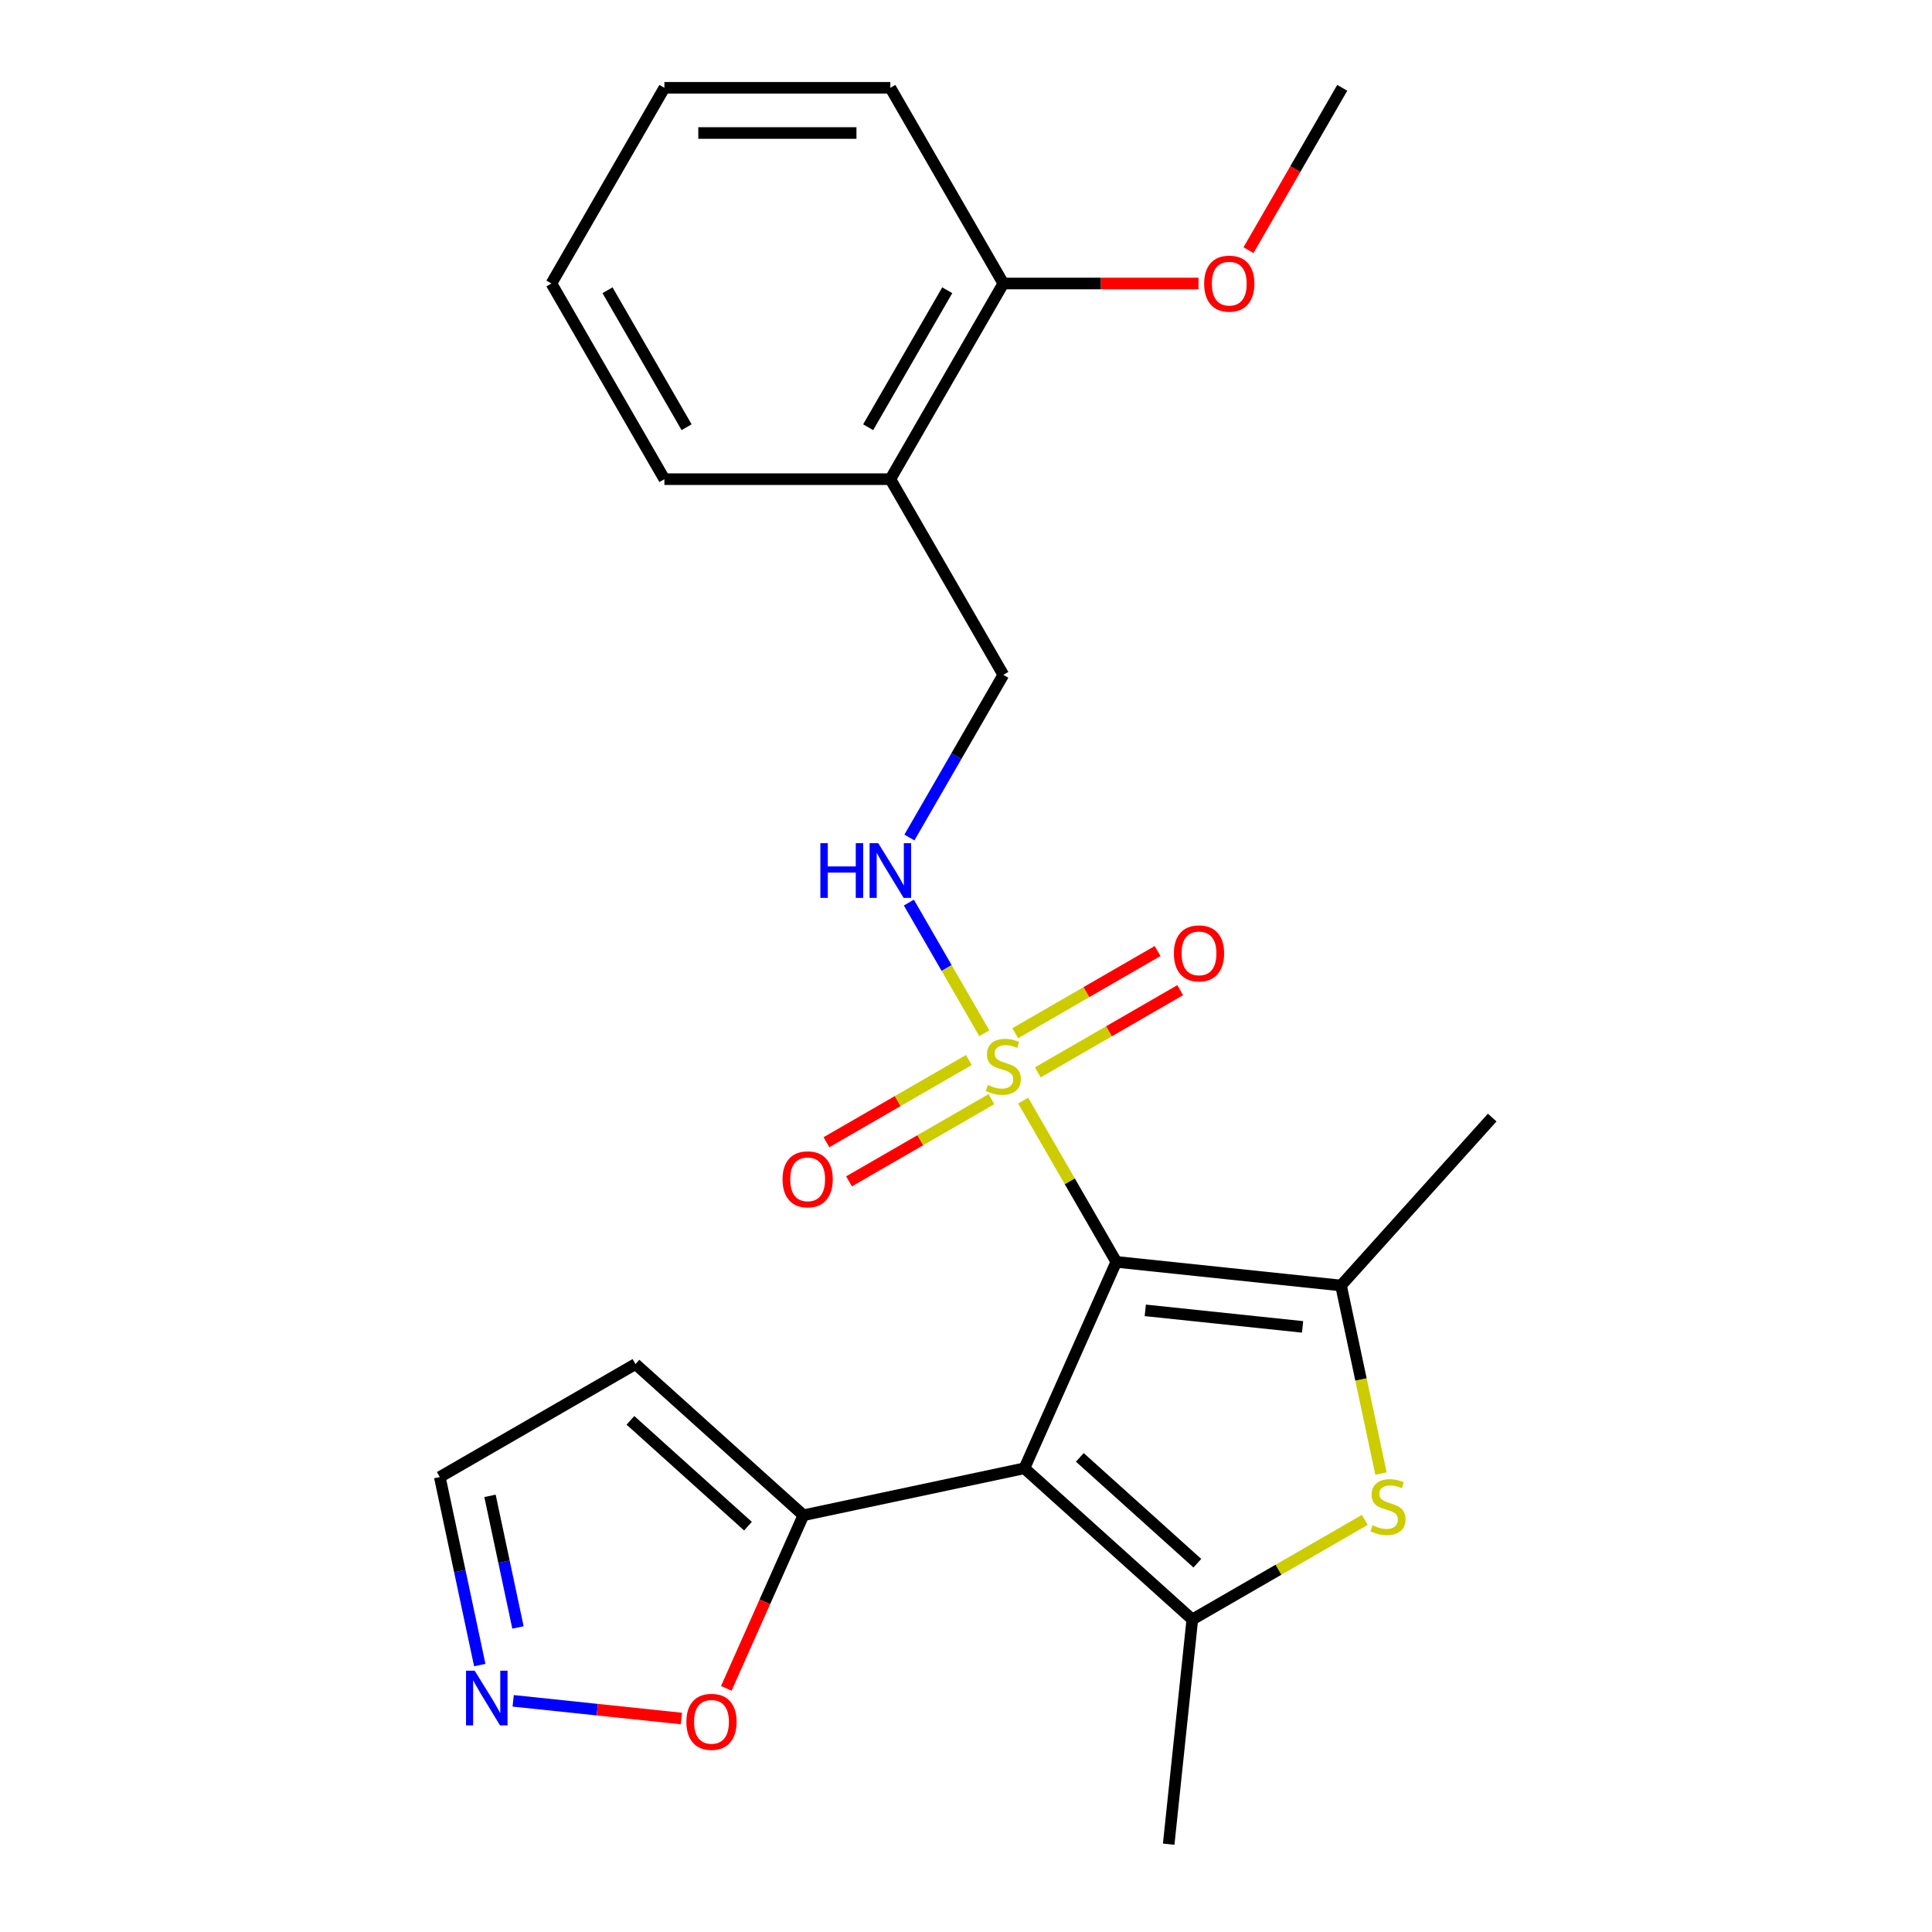 <?xml version='1.0' encoding='iso-8859-1'?>
<svg version='1.1' baseProfile='full'
              xmlns='http://www.w3.org/2000/svg'
                      xmlns:rdkit='http://www.rdkit.org/xml'
                      xmlns:xlink='http://www.w3.org/1999/xlink'
                  xml:space='preserve'
width='1000px' height='1000px' viewBox='0 0 1000 1000'>
<!-- END OF HEADER -->
<rect style='opacity:1.0;fill:#FFFFFF;stroke:none' width='1000' height='1000' x='0' y='0'> </rect>
<path class='bond-0' d='M 577.795,653.143 L 530.227,759.982' style='fill:none;fill-rule:evenodd;stroke:#000000;stroke-width:6px;stroke-linecap:butt;stroke-linejoin:miter;stroke-opacity:1' />
<path class='bond-1' d='M 577.795,653.143 L 553.697,611.404' style='fill:none;fill-rule:evenodd;stroke:#000000;stroke-width:6px;stroke-linecap:butt;stroke-linejoin:miter;stroke-opacity:1' />
<path class='bond-1' d='M 553.697,611.404 L 529.599,569.665' style='fill:none;fill-rule:evenodd;stroke:#CCCC00;stroke-width:6px;stroke-linecap:butt;stroke-linejoin:miter;stroke-opacity:1' />
<path class='bond-2' d='M 577.795,653.143 L 694.104,665.368' style='fill:none;fill-rule:evenodd;stroke:#000000;stroke-width:6px;stroke-linecap:butt;stroke-linejoin:miter;stroke-opacity:1' />
<path class='bond-2' d='M 592.796,678.238 L 674.213,686.796' style='fill:none;fill-rule:evenodd;stroke:#000000;stroke-width:6px;stroke-linecap:butt;stroke-linejoin:miter;stroke-opacity:1' />
<path class='bond-3' d='M 530.227,759.982 L 617.138,838.236' style='fill:none;fill-rule:evenodd;stroke:#000000;stroke-width:6px;stroke-linecap:butt;stroke-linejoin:miter;stroke-opacity:1' />
<path class='bond-3' d='M 558.915,754.338 L 619.752,809.116' style='fill:none;fill-rule:evenodd;stroke:#000000;stroke-width:6px;stroke-linecap:butt;stroke-linejoin:miter;stroke-opacity:1' />
<path class='bond-5' d='M 530.227,759.982 L 415.833,784.297' style='fill:none;fill-rule:evenodd;stroke:#000000;stroke-width:6px;stroke-linecap:butt;stroke-linejoin:miter;stroke-opacity:1' />
<path class='bond-6' d='M 509.48,534.818 L 489.952,500.995' style='fill:none;fill-rule:evenodd;stroke:#CCCC00;stroke-width:6px;stroke-linecap:butt;stroke-linejoin:miter;stroke-opacity:1' />
<path class='bond-6' d='M 489.952,500.995 L 470.425,467.172' style='fill:none;fill-rule:evenodd;stroke:#0000FF;stroke-width:6px;stroke-linecap:butt;stroke-linejoin:miter;stroke-opacity:1' />
<path class='bond-9' d='M 537.171,555.059 L 574.022,533.784' style='fill:none;fill-rule:evenodd;stroke:#CCCC00;stroke-width:6px;stroke-linecap:butt;stroke-linejoin:miter;stroke-opacity:1' />
<path class='bond-9' d='M 574.022,533.784 L 610.872,512.508' style='fill:none;fill-rule:evenodd;stroke:#FF0000;stroke-width:6px;stroke-linecap:butt;stroke-linejoin:miter;stroke-opacity:1' />
<path class='bond-9' d='M 525.476,534.803 L 562.327,513.528' style='fill:none;fill-rule:evenodd;stroke:#CCCC00;stroke-width:6px;stroke-linecap:butt;stroke-linejoin:miter;stroke-opacity:1' />
<path class='bond-9' d='M 562.327,513.528 L 599.177,492.252' style='fill:none;fill-rule:evenodd;stroke:#FF0000;stroke-width:6px;stroke-linecap:butt;stroke-linejoin:miter;stroke-opacity:1' />
<path class='bond-10' d='M 501.469,548.664 L 464.619,569.939' style='fill:none;fill-rule:evenodd;stroke:#CCCC00;stroke-width:6px;stroke-linecap:butt;stroke-linejoin:miter;stroke-opacity:1' />
<path class='bond-10' d='M 464.619,569.939 L 427.769,591.215' style='fill:none;fill-rule:evenodd;stroke:#FF0000;stroke-width:6px;stroke-linecap:butt;stroke-linejoin:miter;stroke-opacity:1' />
<path class='bond-10' d='M 513.164,568.92 L 476.314,590.196' style='fill:none;fill-rule:evenodd;stroke:#CCCC00;stroke-width:6px;stroke-linecap:butt;stroke-linejoin:miter;stroke-opacity:1' />
<path class='bond-10' d='M 476.314,590.196 L 439.464,611.471' style='fill:none;fill-rule:evenodd;stroke:#FF0000;stroke-width:6px;stroke-linecap:butt;stroke-linejoin:miter;stroke-opacity:1' />
<path class='bond-4' d='M 694.104,665.368 L 704.45,714.043' style='fill:none;fill-rule:evenodd;stroke:#000000;stroke-width:6px;stroke-linecap:butt;stroke-linejoin:miter;stroke-opacity:1' />
<path class='bond-4' d='M 704.45,714.043 L 714.797,762.718' style='fill:none;fill-rule:evenodd;stroke:#CCCC00;stroke-width:6px;stroke-linecap:butt;stroke-linejoin:miter;stroke-opacity:1' />
<path class='bond-17' d='M 694.104,665.368 L 772.359,578.457' style='fill:none;fill-rule:evenodd;stroke:#000000;stroke-width:6px;stroke-linecap:butt;stroke-linejoin:miter;stroke-opacity:1' />
<path class='bond-16' d='M 617.138,838.236 L 604.913,954.545' style='fill:none;fill-rule:evenodd;stroke:#000000;stroke-width:6px;stroke-linecap:butt;stroke-linejoin:miter;stroke-opacity:1' />
<path class='bond-24' d='M 617.138,838.236 L 661.777,812.464' style='fill:none;fill-rule:evenodd;stroke:#000000;stroke-width:6px;stroke-linecap:butt;stroke-linejoin:miter;stroke-opacity:1' />
<path class='bond-24' d='M 661.777,812.464 L 706.416,786.692' style='fill:none;fill-rule:evenodd;stroke:#CCCC00;stroke-width:6px;stroke-linecap:butt;stroke-linejoin:miter;stroke-opacity:1' />
<path class='bond-8' d='M 415.833,784.297 L 395.888,829.095' style='fill:none;fill-rule:evenodd;stroke:#000000;stroke-width:6px;stroke-linecap:butt;stroke-linejoin:miter;stroke-opacity:1' />
<path class='bond-8' d='M 395.888,829.095 L 375.943,873.892' style='fill:none;fill-rule:evenodd;stroke:#FF0000;stroke-width:6px;stroke-linecap:butt;stroke-linejoin:miter;stroke-opacity:1' />
<path class='bond-11' d='M 415.833,784.297 L 328.923,706.042' style='fill:none;fill-rule:evenodd;stroke:#000000;stroke-width:6px;stroke-linecap:butt;stroke-linejoin:miter;stroke-opacity:1' />
<path class='bond-11' d='M 387.146,789.941 L 326.308,735.163' style='fill:none;fill-rule:evenodd;stroke:#000000;stroke-width:6px;stroke-linecap:butt;stroke-linejoin:miter;stroke-opacity:1' />
<path class='bond-13' d='M 470.709,433.496 L 495.014,391.398' style='fill:none;fill-rule:evenodd;stroke:#0000FF;stroke-width:6px;stroke-linecap:butt;stroke-linejoin:miter;stroke-opacity:1' />
<path class='bond-13' d='M 495.014,391.398 L 519.32,349.299' style='fill:none;fill-rule:evenodd;stroke:#000000;stroke-width:6px;stroke-linecap:butt;stroke-linejoin:miter;stroke-opacity:1' />
<path class='bond-7' d='M 265.62,880.347 L 309.153,884.923' style='fill:none;fill-rule:evenodd;stroke:#0000FF;stroke-width:6px;stroke-linecap:butt;stroke-linejoin:miter;stroke-opacity:1' />
<path class='bond-7' d='M 309.153,884.923 L 352.685,889.498' style='fill:none;fill-rule:evenodd;stroke:#FF0000;stroke-width:6px;stroke-linecap:butt;stroke-linejoin:miter;stroke-opacity:1' />
<path class='bond-25' d='M 248.325,861.828 L 237.983,813.172' style='fill:none;fill-rule:evenodd;stroke:#0000FF;stroke-width:6px;stroke-linecap:butt;stroke-linejoin:miter;stroke-opacity:1' />
<path class='bond-25' d='M 237.983,813.172 L 227.641,764.517' style='fill:none;fill-rule:evenodd;stroke:#000000;stroke-width:6px;stroke-linecap:butt;stroke-linejoin:miter;stroke-opacity:1' />
<path class='bond-25' d='M 268.101,842.368 L 260.862,808.309' style='fill:none;fill-rule:evenodd;stroke:#0000FF;stroke-width:6px;stroke-linecap:butt;stroke-linejoin:miter;stroke-opacity:1' />
<path class='bond-25' d='M 260.862,808.309 L 253.623,774.251' style='fill:none;fill-rule:evenodd;stroke:#000000;stroke-width:6px;stroke-linecap:butt;stroke-linejoin:miter;stroke-opacity:1' />
<path class='bond-14' d='M 328.923,706.042 L 227.641,764.517' style='fill:none;fill-rule:evenodd;stroke:#000000;stroke-width:6px;stroke-linecap:butt;stroke-linejoin:miter;stroke-opacity:1' />
<path class='bond-12' d='M 460.845,248.017 L 519.32,349.299' style='fill:none;fill-rule:evenodd;stroke:#000000;stroke-width:6px;stroke-linecap:butt;stroke-linejoin:miter;stroke-opacity:1' />
<path class='bond-15' d='M 460.845,248.017 L 519.32,146.736' style='fill:none;fill-rule:evenodd;stroke:#000000;stroke-width:6px;stroke-linecap:butt;stroke-linejoin:miter;stroke-opacity:1' />
<path class='bond-15' d='M 449.36,221.13 L 490.293,150.233' style='fill:none;fill-rule:evenodd;stroke:#000000;stroke-width:6px;stroke-linecap:butt;stroke-linejoin:miter;stroke-opacity:1' />
<path class='bond-19' d='M 460.845,248.017 L 343.896,248.017' style='fill:none;fill-rule:evenodd;stroke:#000000;stroke-width:6px;stroke-linecap:butt;stroke-linejoin:miter;stroke-opacity:1' />
<path class='bond-18' d='M 519.32,146.736 L 569.833,146.736' style='fill:none;fill-rule:evenodd;stroke:#000000;stroke-width:6px;stroke-linecap:butt;stroke-linejoin:miter;stroke-opacity:1' />
<path class='bond-18' d='M 569.833,146.736 L 620.346,146.736' style='fill:none;fill-rule:evenodd;stroke:#FF0000;stroke-width:6px;stroke-linecap:butt;stroke-linejoin:miter;stroke-opacity:1' />
<path class='bond-20' d='M 519.32,146.736 L 460.845,45.455' style='fill:none;fill-rule:evenodd;stroke:#000000;stroke-width:6px;stroke-linecap:butt;stroke-linejoin:miter;stroke-opacity:1' />
<path class='bond-21' d='M 646.226,129.492 L 670.485,87.473' style='fill:none;fill-rule:evenodd;stroke:#FF0000;stroke-width:6px;stroke-linecap:butt;stroke-linejoin:miter;stroke-opacity:1' />
<path class='bond-21' d='M 670.485,87.473 L 694.745,45.455' style='fill:none;fill-rule:evenodd;stroke:#000000;stroke-width:6px;stroke-linecap:butt;stroke-linejoin:miter;stroke-opacity:1' />
<path class='bond-22' d='M 343.896,248.017 L 285.421,146.736' style='fill:none;fill-rule:evenodd;stroke:#000000;stroke-width:6px;stroke-linecap:butt;stroke-linejoin:miter;stroke-opacity:1' />
<path class='bond-22' d='M 355.381,221.13 L 314.448,150.233' style='fill:none;fill-rule:evenodd;stroke:#000000;stroke-width:6px;stroke-linecap:butt;stroke-linejoin:miter;stroke-opacity:1' />
<path class='bond-26' d='M 460.845,45.455 L 343.896,45.455' style='fill:none;fill-rule:evenodd;stroke:#000000;stroke-width:6px;stroke-linecap:butt;stroke-linejoin:miter;stroke-opacity:1' />
<path class='bond-26' d='M 443.303,68.844 L 361.438,68.844' style='fill:none;fill-rule:evenodd;stroke:#000000;stroke-width:6px;stroke-linecap:butt;stroke-linejoin:miter;stroke-opacity:1' />
<path class='bond-23' d='M 285.421,146.736 L 343.896,45.455' style='fill:none;fill-rule:evenodd;stroke:#000000;stroke-width:6px;stroke-linecap:butt;stroke-linejoin:miter;stroke-opacity:1' />
<path  class='atom-2' d='M 511.32 561.582
Q 511.64 561.702, 512.96 562.262
Q 514.28 562.822, 515.72 563.182
Q 517.2 563.502, 518.64 563.502
Q 521.32 563.502, 522.88 562.222
Q 524.44 560.902, 524.44 558.622
Q 524.44 557.062, 523.64 556.102
Q 522.88 555.142, 521.68 554.622
Q 520.48 554.102, 518.48 553.502
Q 515.96 552.742, 514.44 552.022
Q 512.96 551.302, 511.88 549.782
Q 510.84 548.262, 510.84 545.702
Q 510.84 542.142, 513.24 539.942
Q 515.68 537.742, 520.48 537.742
Q 523.76 537.742, 527.48 539.302
L 526.56 542.382
Q 523.16 540.982, 520.6 540.982
Q 517.84 540.982, 516.32 542.142
Q 514.8 543.262, 514.84 545.222
Q 514.84 546.742, 515.6 547.662
Q 516.4 548.582, 517.52 549.102
Q 518.68 549.622, 520.6 550.222
Q 523.16 551.022, 524.68 551.822
Q 526.2 552.622, 527.28 554.262
Q 528.4 555.862, 528.4 558.622
Q 528.4 562.542, 525.76 564.662
Q 523.16 566.742, 518.8 566.742
Q 516.28 566.742, 514.36 566.182
Q 512.48 565.662, 510.24 564.742
L 511.32 561.582
' fill='#CCCC00'/>
<path  class='atom-5' d='M 710.419 789.482
Q 710.739 789.602, 712.059 790.162
Q 713.379 790.722, 714.819 791.082
Q 716.299 791.402, 717.739 791.402
Q 720.419 791.402, 721.979 790.122
Q 723.539 788.802, 723.539 786.522
Q 723.539 784.962, 722.739 784.002
Q 721.979 783.042, 720.779 782.522
Q 719.579 782.002, 717.579 781.402
Q 715.059 780.642, 713.539 779.922
Q 712.059 779.202, 710.979 777.682
Q 709.939 776.162, 709.939 773.602
Q 709.939 770.042, 712.339 767.842
Q 714.779 765.642, 719.579 765.642
Q 722.859 765.642, 726.579 767.202
L 725.659 770.282
Q 722.259 768.882, 719.699 768.882
Q 716.939 768.882, 715.419 770.042
Q 713.899 771.162, 713.939 773.122
Q 713.939 774.642, 714.699 775.562
Q 715.499 776.482, 716.619 777.002
Q 717.779 777.522, 719.699 778.122
Q 722.259 778.922, 723.779 779.722
Q 725.299 780.522, 726.379 782.162
Q 727.499 783.762, 727.499 786.522
Q 727.499 790.442, 724.859 792.562
Q 722.259 794.642, 717.899 794.642
Q 715.379 794.642, 713.459 794.082
Q 711.579 793.562, 709.339 792.642
L 710.419 789.482
' fill='#CCCC00'/>
<path  class='atom-7' d='M 424.625 436.42
L 428.465 436.42
L 428.465 448.46
L 442.945 448.46
L 442.945 436.42
L 446.785 436.42
L 446.785 464.74
L 442.945 464.74
L 442.945 451.66
L 428.465 451.66
L 428.465 464.74
L 424.625 464.74
L 424.625 436.42
' fill='#0000FF'/>
<path  class='atom-7' d='M 454.585 436.42
L 463.865 451.42
Q 464.785 452.9, 466.265 455.58
Q 467.745 458.26, 467.825 458.42
L 467.825 436.42
L 471.585 436.42
L 471.585 464.74
L 467.705 464.74
L 457.745 448.34
Q 456.585 446.42, 455.345 444.22
Q 454.145 442.02, 453.785 441.34
L 453.785 464.74
L 450.105 464.74
L 450.105 436.42
L 454.585 436.42
' fill='#0000FF'/>
<path  class='atom-8' d='M 245.697 864.751
L 254.977 879.751
Q 255.897 881.231, 257.377 883.911
Q 258.857 886.591, 258.937 886.751
L 258.937 864.751
L 262.697 864.751
L 262.697 893.071
L 258.817 893.071
L 248.857 876.671
Q 247.697 874.751, 246.457 872.551
Q 245.257 870.351, 244.897 869.671
L 244.897 893.071
L 241.217 893.071
L 241.217 864.751
L 245.697 864.751
' fill='#0000FF'/>
<path  class='atom-9' d='M 355.266 891.216
Q 355.266 884.416, 358.626 880.616
Q 361.986 876.816, 368.266 876.816
Q 374.546 876.816, 377.906 880.616
Q 381.266 884.416, 381.266 891.216
Q 381.266 898.096, 377.866 902.016
Q 374.466 905.896, 368.266 905.896
Q 362.026 905.896, 358.626 902.016
Q 355.266 898.136, 355.266 891.216
M 368.266 902.696
Q 372.586 902.696, 374.906 899.816
Q 377.266 896.896, 377.266 891.216
Q 377.266 885.656, 374.906 882.856
Q 372.586 880.016, 368.266 880.016
Q 363.946 880.016, 361.586 882.816
Q 359.266 885.616, 359.266 891.216
Q 359.266 896.936, 361.586 899.816
Q 363.946 902.696, 368.266 902.696
' fill='#FF0000'/>
<path  class='atom-10' d='M 607.602 493.467
Q 607.602 486.667, 610.962 482.867
Q 614.322 479.067, 620.602 479.067
Q 626.882 479.067, 630.242 482.867
Q 633.602 486.667, 633.602 493.467
Q 633.602 500.347, 630.202 504.267
Q 626.802 508.147, 620.602 508.147
Q 614.362 508.147, 610.962 504.267
Q 607.602 500.387, 607.602 493.467
M 620.602 504.947
Q 624.922 504.947, 627.242 502.067
Q 629.602 499.147, 629.602 493.467
Q 629.602 487.907, 627.242 485.107
Q 624.922 482.267, 620.602 482.267
Q 616.282 482.267, 613.922 485.067
Q 611.602 487.867, 611.602 493.467
Q 611.602 499.187, 613.922 502.067
Q 616.282 504.947, 620.602 504.947
' fill='#FF0000'/>
<path  class='atom-11' d='M 405.039 610.416
Q 405.039 603.616, 408.399 599.816
Q 411.759 596.016, 418.039 596.016
Q 424.319 596.016, 427.679 599.816
Q 431.039 603.616, 431.039 610.416
Q 431.039 617.296, 427.639 621.216
Q 424.239 625.096, 418.039 625.096
Q 411.799 625.096, 408.399 621.216
Q 405.039 617.336, 405.039 610.416
M 418.039 621.896
Q 422.359 621.896, 424.679 619.016
Q 427.039 616.096, 427.039 610.416
Q 427.039 604.856, 424.679 602.056
Q 422.359 599.216, 418.039 599.216
Q 413.719 599.216, 411.359 602.016
Q 409.039 604.816, 409.039 610.416
Q 409.039 616.136, 411.359 619.016
Q 413.719 621.896, 418.039 621.896
' fill='#FF0000'/>
<path  class='atom-19' d='M 623.27 146.816
Q 623.27 140.016, 626.63 136.216
Q 629.99 132.416, 636.27 132.416
Q 642.55 132.416, 645.91 136.216
Q 649.27 140.016, 649.27 146.816
Q 649.27 153.696, 645.87 157.616
Q 642.47 161.496, 636.27 161.496
Q 630.03 161.496, 626.63 157.616
Q 623.27 153.736, 623.27 146.816
M 636.27 158.296
Q 640.59 158.296, 642.91 155.416
Q 645.27 152.496, 645.27 146.816
Q 645.27 141.256, 642.91 138.456
Q 640.59 135.616, 636.27 135.616
Q 631.95 135.616, 629.59 138.416
Q 627.27 141.216, 627.27 146.816
Q 627.27 152.536, 629.59 155.416
Q 631.95 158.296, 636.27 158.296
' fill='#FF0000'/>
</svg>
